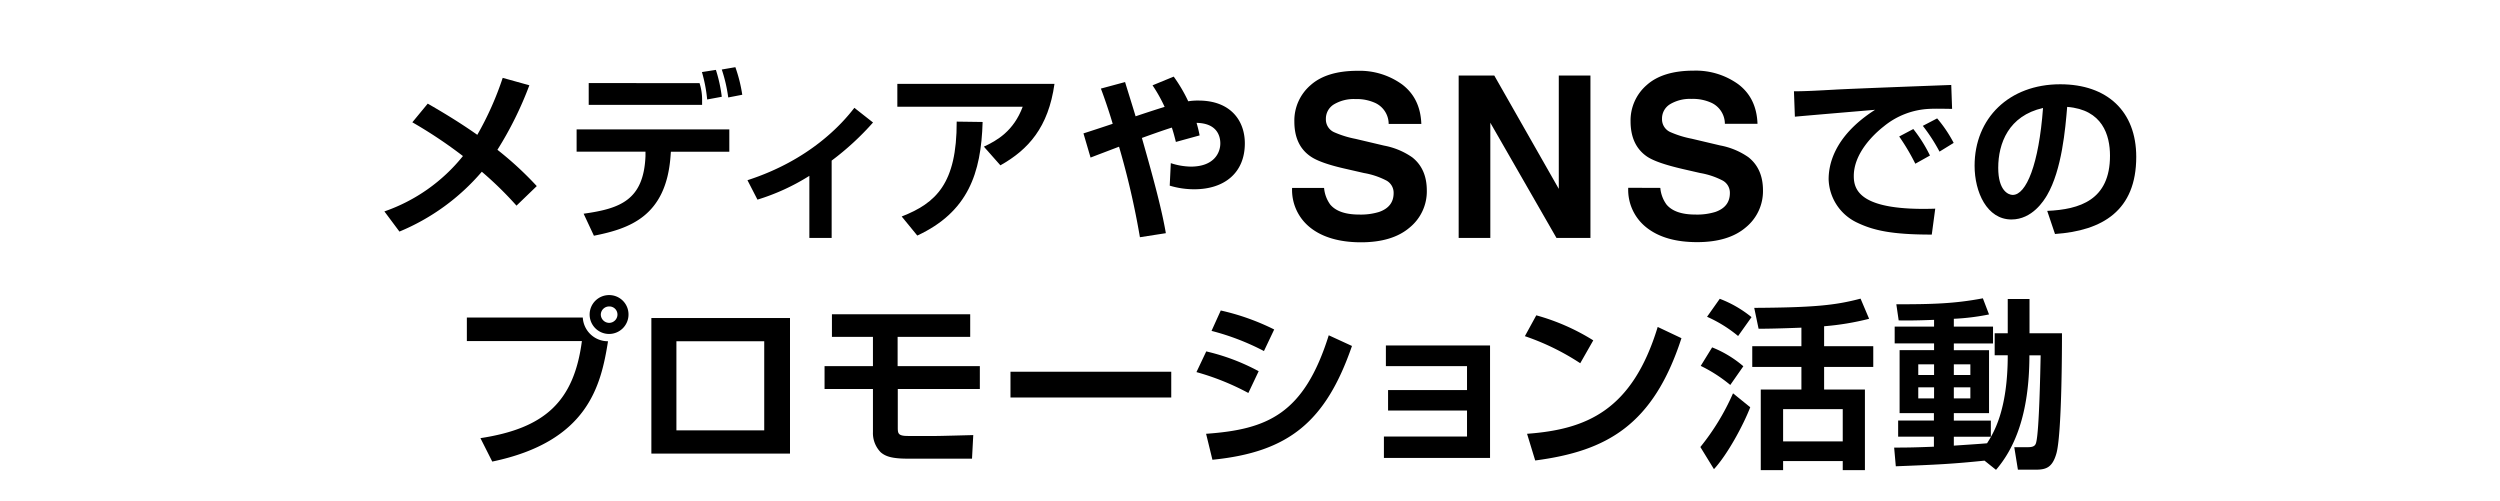 <svg id="レイヤー_6" data-name="レイヤー 6" xmlns="http://www.w3.org/2000/svg" viewBox="0 0 620 124.13"><title>アートボード 28 のコピー 2</title><path d="M128.09,51a87.19,87.19,0,0,0-8.6-8.41A54.1,54.1,0,0,1,99.06,57.43l-3.73-5a43,43,0,0,0,19.48-13.73,112.75,112.75,0,0,0-12.55-8.37l3.82-4.63c3.47,2,7.83,4.59,12.29,7.74a77.18,77.18,0,0,0,6.3-14.13l6.61,1.84a87.88,87.88,0,0,1-7.92,16,83.65,83.65,0,0,1,9.76,9Z"/><path d="M180.87,32.09v5.54H166.38l-.09,1.17c-1.12,14.89-10.21,17.91-19,19.66L144.74,53c9-1.26,14.89-3.33,15.34-14.27l0-1.12H143V32.09Zm-7.38-11.47a13.31,13.31,0,0,1,.63,4.09V26H146v-5.4Zm1.89,4.05a37.23,37.23,0,0,0-1.3-6.8l3.46-.54A35.93,35.93,0,0,1,179,24Zm5.22-.5A36.66,36.66,0,0,0,179,17.24l3.37-.58a36.31,36.31,0,0,1,1.71,6.84Z"/><path d="M206.25,59h-5.53V43.61a53.71,53.71,0,0,1-12.87,5.9l-2.48-4.82c15.48-5,23.49-14,26.51-17.95l4.63,3.64a68.16,68.16,0,0,1-10.26,9.45Z"/><path d="M261.51,20.8C260,31.6,255,37.13,248.1,41L244,36.37c3.29-1.53,7.38-3.87,9.63-9.9H222.54V20.8ZM223.62,53.69c8.51-3.33,13.68-8.14,13.64-23.53l6.43.09c-.36,12.78-3.64,22.32-16.2,28.17Z"/><path d="M291.08,19a37.53,37.53,0,0,1,3.6,6.12,14.54,14.54,0,0,1,2.56-.18c7.92,0,11.48,4.95,11.48,10.62,0,7.24-5,11.38-12.56,11.38a20.94,20.94,0,0,1-6.07-.9l.27-5.58a16.58,16.58,0,0,0,4.95.86c5.76,0,7.33-3.42,7.33-5.76,0-1.76-.76-5-5.89-5.09.36,1.26.54,2,.76,3.11l-5.89,1.62c-.41-1.62-.63-2.43-1-3.56-2.3.72-5.85,2-7.43,2.57,3.2,11.2,5,18.13,5.94,23.62l-6.43,1a197.7,197.7,0,0,0-5.18-22.45c-2.34.9-6.39,2.43-7.06,2.7l-1.76-6c1-.31,5.67-1.84,7.25-2.38-.9-3.11-2.3-7.11-2.93-8.73l6-1.62c.4,1.35,2.11,6.79,2.61,8.5.58-.22,6-2,7.2-2.34a37,37,0,0,0-3-5.35Z"/><path d="M328.37,46.6a8.24,8.24,0,0,0,1.53,4.13c1.4,1.66,3.79,2.48,7.18,2.48a15.39,15.39,0,0,0,4.94-.65q3.6-1.26,3.6-4.68a3.45,3.45,0,0,0-1.76-3.09,19,19,0,0,0-5.6-1.88l-4.36-1q-6.43-1.43-8.84-3.09Q321,36.07,321,30.14a11.58,11.58,0,0,1,4-9q4-3.59,11.71-3.58a17.94,17.94,0,0,1,11,3.37c3,2.26,4.63,5.52,4.78,9.81h-8.1a5.76,5.76,0,0,0-3.25-5.17,11.06,11.06,0,0,0-5-1,9.59,9.59,0,0,0-5.32,1.31,4.15,4.15,0,0,0-2,3.66,3.46,3.46,0,0,0,2,3.23,24.74,24.74,0,0,0,5.36,1.67l7.07,1.67a18,18,0,0,1,7,2.92q3.6,2.85,3.6,8.23a11.57,11.57,0,0,1-4.27,9.18c-2.84,2.43-6.87,3.65-12.06,3.65s-9.48-1.2-12.52-3.6a11.9,11.9,0,0,1-4.56-9.88Z"/><path d="M361.75,18.73h8.83l16,28.11V18.73h7.85V59H386L369.6,30.44V59h-7.85Z"/><path d="M411.76,46.6a8.15,8.15,0,0,0,1.54,4.13c1.39,1.66,3.78,2.48,7.17,2.48a15.35,15.35,0,0,0,4.94-.65q3.6-1.26,3.6-4.68a3.44,3.44,0,0,0-1.76-3.09,19,19,0,0,0-5.6-1.88l-4.36-1c-4.29-1-7.23-2-8.84-3.09q-4.06-2.79-4.07-8.72a11.61,11.61,0,0,1,4-9q4-3.59,11.71-3.58a18,18,0,0,1,11,3.37c3,2.26,4.62,5.52,4.77,9.81h-8.09a5.77,5.77,0,0,0-3.26-5.17,11,11,0,0,0-5-1,9.6,9.6,0,0,0-5.33,1.31,4.15,4.15,0,0,0-2,3.66,3.47,3.47,0,0,0,2,3.23,24.74,24.74,0,0,0,5.36,1.67l7.07,1.67a18,18,0,0,1,7,2.92c2.4,1.9,3.61,4.64,3.61,8.23a11.6,11.6,0,0,1-4.27,9.18q-4.28,3.65-12.07,3.65-7.95,0-12.52-3.6a11.9,11.9,0,0,1-4.56-9.88Z"/><path d="M484.12,27c-1,0-4-.09-5.62,0a19.12,19.12,0,0,0-11.29,4.32c-2.57,2-7.47,6.7-7.47,12.33,0,3.46,1.48,8.73,20.2,8.1l-.86,6.43c-9.85,0-14.44-1-18.58-3a12.28,12.28,0,0,1-7-10.71c0-2.93.81-10.4,11.52-17.24-3.15.27-17.06,1.44-19.89,1.71l-.23-6.3c3,0,6.62-.22,9.95-.4,3.87-.23,24.48-1,29.06-1.17ZM475,40.6A53.85,53.85,0,0,0,471,33.85L474.5,32a35.49,35.49,0,0,1,4.13,6.57Zm6-3a43.24,43.24,0,0,0-4.14-6.39l3.55-1.85a32.2,32.2,0,0,1,4.1,6.08Z"/><path d="M507.71,52.3c8.05-.36,15.57-2.66,15.57-13.68,0-5.09-1.85-11.43-10.62-12.11-.45,5.4-1.31,15.62-5,21.92-.77,1.3-3.65,6-8.82,6-6.08,0-9.14-6.8-9.14-13.32,0-11.79,8.55-20.21,21.24-20.21,11.65,0,18.85,6.71,18.85,18,0,13.32-8.37,18.32-20.15,19.13ZM495.56,41.63c0,5.67,2.52,6.71,3.6,6.71,3.33,0,6.48-7.52,7.51-21.56C498.12,28.72,495.56,35.56,495.56,41.63Z"/><path d="M144.53,78.74a6.23,6.23,0,0,0,6.26,5.89c-1.76,11.07-5,24.89-28.71,29.84l-2.93-5.81c15.89-2.43,23.18-9,25.16-24.07H115.78V78.74ZM155.87,78a4.82,4.82,0,1,1-4.81-4.82A4.79,4.79,0,0,1,155.87,78ZM149,78a2.09,2.09,0,0,0,2.07,2.07A2.07,2.07,0,0,0,153.13,78,2,2,0,0,0,151.06,76,2.06,2.06,0,0,0,149,78Z"/><path d="M195.92,78.87v33.62H161.54V78.87Zm-6.39,5.76H167.75v22.1h21.78Z"/><path d="M240.61,77.93v5.62h-18V90.8H243v5.67H222.65v9.45c0,1.53,0,2.2,2.52,2.2h7.11c1,0,7.56-.18,9.09-.22l-.31,5.85H225.22c-3.87,0-5.54-.5-6.8-1.58a6.8,6.8,0,0,1-1.93-5V96.47h-12V90.8h12V83.55H206.32V77.93Z"/><path d="M290.47,92.19v6.39H250.6V92.19Z"/><path d="M309.59,97.46a62.46,62.46,0,0,0-12.87-5.18l2.43-5.13a52,52,0,0,1,13,4.91Zm-10.48,10.12c15.25-1.08,24.3-4.9,30.42-24.43l5.76,2.65c-6.48,18.72-15.62,26.33-34.61,28.22Zm14.35-20.52a60.42,60.42,0,0,0-13-5L302.75,77A57.94,57.94,0,0,1,316,81.71Z"/><path d="M369.53,85.67v27.9H343.21v-5.31h20.61v-6.44H344.24V96.74h19.58V90.8H343.7V85.67Z"/><path d="M391.9,90.08a60.3,60.3,0,0,0-13.73-6.71L381,78.2a53.44,53.44,0,0,1,14.13,6.21Zm-13.19,17.5c14.63-1.08,26.06-5.67,32.4-26.5L417,83.87c-7,21.55-18.49,28-36.27,30.33Z"/><path d="M434.06,101c-1.71,4.41-5.62,11.7-9,15.35l-3.37-5.49a58.32,58.32,0,0,0,8.1-13.32Zm-9.45-14.85a27.33,27.33,0,0,1,7.74,4.68l-3.24,4.64a36.34,36.34,0,0,0-7.33-4.73ZM426.5,74.1a28.59,28.59,0,0,1,7.88,4.55l-3.33,4.68a33.16,33.16,0,0,0-7.7-4.77Zm20.25,7.16c-5.53.22-8.82.27-10.62.27l-1.08-5.18c14.85-.09,20.12-.63,26.37-2.29l2.12,5a66.39,66.39,0,0,1-11.16,1.85v4.95h12.19V91H452.38V96.6H462.5v20H457v-2.25H442.21v2.25h-5.54v-20h10.08V91H434.56V85.85h12.19Zm-4.54,20.2v8H457v-8Z"/><path d="M492.16,114.24c-7.92.81-11.7,1-22,1.4l-.41-4.64c2.43,0,4.5,0,9.86-.22V108.3h-8.87v-4h8.87v-1.85H471.1V86.84h8.55V85.17h-9.77V81h9.77V79.32c-4.55.18-7,.18-8.78.14l-.58-4c8.77,0,14.35-.13,21.46-1.48l1.53,4a56.69,56.69,0,0,1-8.73,1.08V81h9.72v4.18h-9.72v1.67h8.73v15.61h-8.73v1.85h9.18v4h-9.18v2.21c1.17-.09,6.93-.45,8.24-.59,1.53-2.43,5.13-8,5.13-21.82h-3.24V82.65h3.24v-8.5h5.4v8.5h8.05c0,2.66,0,25.52-1.44,30-1,3.33-2.56,3.83-5.08,3.83h-4.41l-.9-5.58H503c1.58,0,1.85-.59,2-1.31.72-3,1-17.55,1.08-21.46h-2.79c0,14.94-3.87,23.26-8.28,28.39ZM475.73,90.35V93h3.92V90.35Zm0,5.71v2.75h3.92V96.06Zm8.82-5.71V93h4.1V90.35Zm0,5.71v2.75h4.1V96.06Z"/></svg>